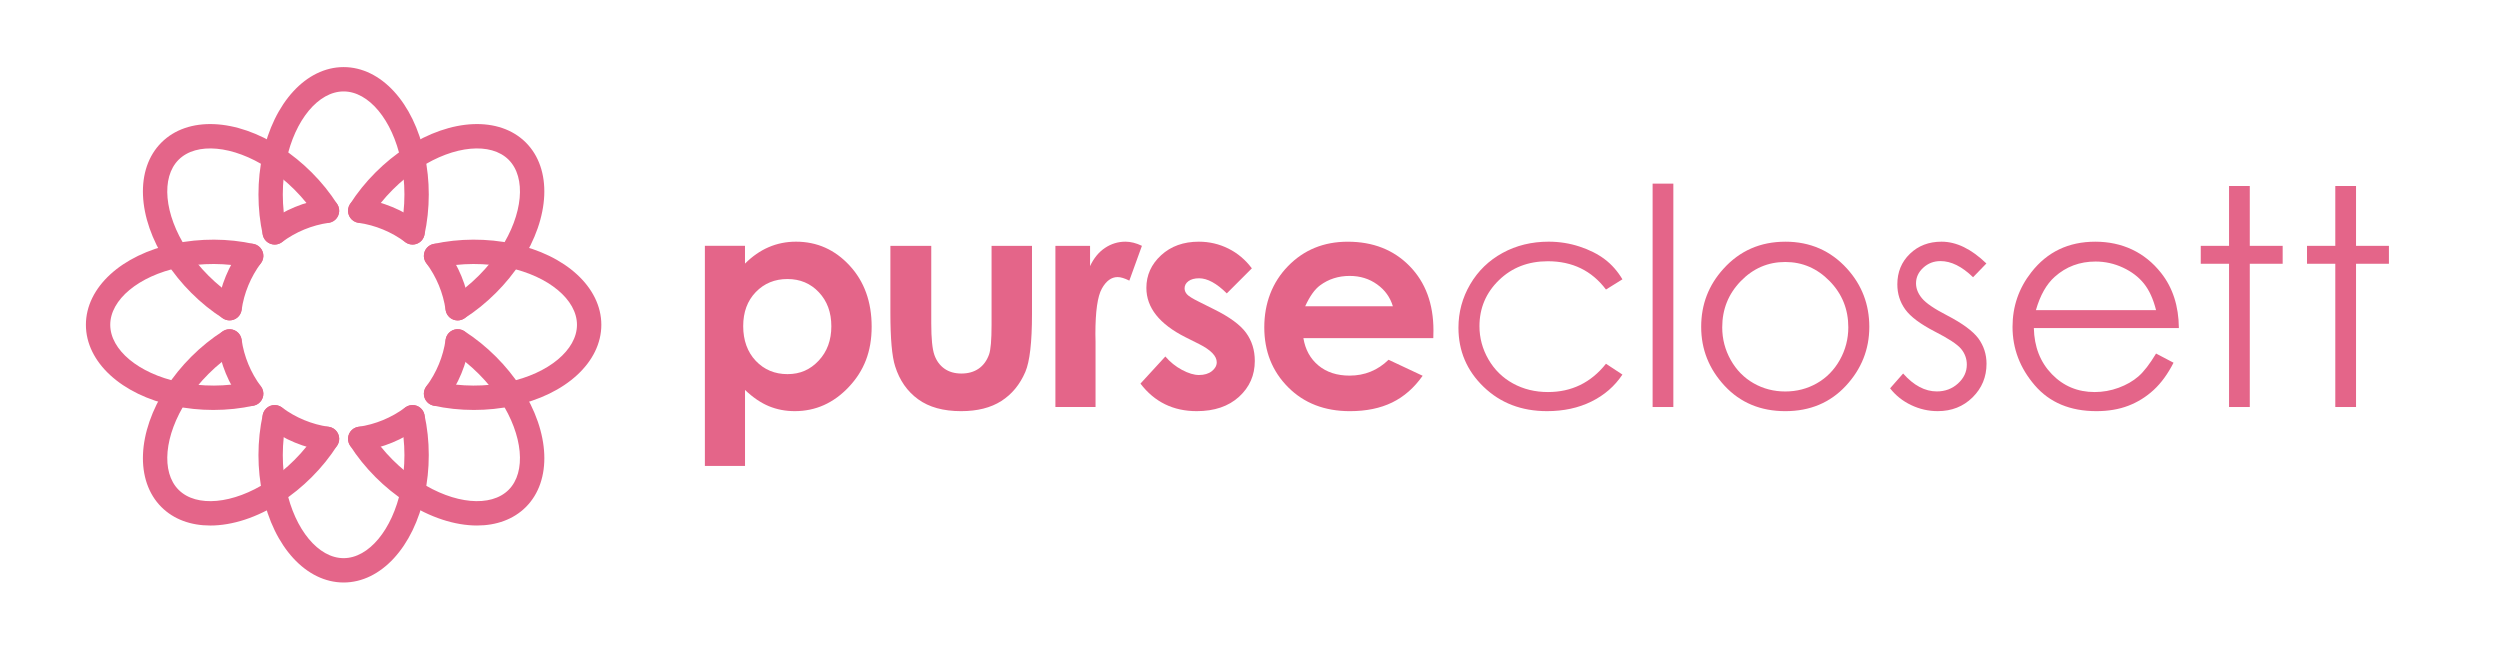 <?xml version="1.0" encoding="UTF-8"?> <svg xmlns="http://www.w3.org/2000/svg" id="Capa_1" viewBox="0 0 1887.65 490.48"><defs><style> .cls-1 { fill: #e46589; } </style></defs><g><path class="cls-1" d="M311.49,184.65c-1.91,0-3.84-.59-5.49-1.82-10.38-7.74-22.59-12.79-35.31-14.59-5.02-.71-8.52-5.37-7.81-10.39.72-5.03,5.36-8.53,10.39-7.81,15.76,2.24,30.88,8.48,43.72,18.06,4.07,3.03,4.91,8.79,1.87,12.86-1.8,2.42-4.57,3.69-7.37,3.69Z"></path><path class="cls-1" d="M329.23,306.48c-1.91,0-3.83-.59-5.48-1.82-4.07-3.03-4.92-8.79-1.89-12.86,7.75-10.41,12.8-22.64,14.6-35.35.72-5.03,5.35-8.49,10.39-7.81,5.02.71,8.52,5.37,7.81,10.39-2.23,15.75-8.48,30.87-18.05,43.74-1.8,2.42-4.58,3.7-7.38,3.7Z"></path><path class="cls-1" d="M246.93,340.54c-.43,0-.87-.03-1.3-.09-15.76-2.24-30.88-8.48-43.72-18.06-4.07-3.04-4.91-8.8-1.87-12.86,3.04-4.07,8.79-4.9,12.86-1.87,10.38,7.74,22.59,12.79,35.31,14.6,5.03.71,8.52,5.37,7.81,10.39-.65,4.59-4.58,7.9-9.09,7.9Z"></path><path class="cls-1" d="M173.35,241.9c-.43,0-.86-.03-1.3-.09-5.02-.71-8.52-5.37-7.81-10.39,2.23-15.72,8.47-30.83,18.05-43.71,3.03-4.07,8.8-4.91,12.86-1.89,4.07,3.03,4.92,8.79,1.89,12.86-7.75,10.42-12.8,22.64-14.6,35.32-.65,4.59-4.59,7.9-9.09,7.9Z"></path><path class="cls-1" d="M207.41,184.65c-2.8,0-5.57-1.28-7.37-3.69-3.04-4.07-2.2-9.83,1.87-12.86,12.84-9.58,27.96-15.82,43.72-18.06,5.03-.73,9.68,2.78,10.39,7.81.71,5.02-2.79,9.68-7.81,10.39-12.72,1.81-24.93,6.85-35.31,14.6-1.65,1.23-3.58,1.82-5.49,1.82Z"></path><path class="cls-1" d="M189.67,306.48c-2.81,0-5.58-1.28-7.38-3.7-9.58-12.88-15.82-28-18.05-43.71-.71-5.03,2.78-9.68,7.81-10.39,5.03-.69,9.68,2.78,10.39,7.81,1.8,12.69,6.85,24.9,14.6,35.32,3.03,4.07,2.18,9.83-1.89,12.86-1.65,1.22-3.57,1.82-5.48,1.82Z"></path><path class="cls-1" d="M271.97,340.54c-4.5,0-8.44-3.31-9.09-7.9-.71-5.03,2.78-9.68,7.81-10.39,12.73-1.81,24.94-6.86,35.31-14.6,4.07-3.04,9.82-2.2,12.86,1.87,3.04,4.07,2.2,9.83-1.87,12.86-12.83,9.58-27.95,15.82-43.72,18.06-.44.06-.87.09-1.3.09Z"></path><path class="cls-1" d="M345.55,241.93c-4.5,0-8.44-3.31-9.09-7.9-1.8-12.71-6.85-24.94-14.6-35.35-3.03-4.07-2.18-9.83,1.89-12.86,4.07-3.03,9.83-2.19,12.86,1.89,9.58,12.87,15.82,28,18.05,43.74.71,5.02-2.78,9.68-7.81,10.39-.44.06-.87.09-1.3.09Z"></path><path class="cls-1" d="M311.5,184.65c-.66,0-1.33-.07-2.01-.22-4.95-1.1-8.07-6.01-6.97-10.97,1.89-8.47,2.84-17.42,2.84-26.58s-.9-17.56-2.67-25.83c-6.51-30.63-24.29-52.01-43.24-52.01s-36.74,21.38-43.24,52c-1.78,8.29-2.68,16.97-2.68,25.84s.96,18.11,2.84,26.58c1.1,4.96-2.02,9.86-6.97,10.97-4.96,1.1-9.87-2.02-10.97-6.97-2.18-9.78-3.28-20.07-3.28-30.58s1.04-20.15,3.08-29.68c8.46-39.79,33.06-66.54,61.22-66.54s52.76,26.75,61.22,66.56c2.04,9.51,3.08,19.5,3.08,29.66s-1.1,20.8-3.28,30.58c-.95,4.28-4.75,7.19-8.96,7.19Z"></path><path class="cls-1" d="M173.33,241.9c-1.69,0-3.4-.47-4.92-1.44-8.51-5.41-16.58-11.92-23.99-19.33-7.2-7.2-13.53-14.99-18.8-23.13-22.15-34.14-23.66-70.46-3.75-90.37,19.9-19.91,56.21-18.39,90.35,3.78,8.14,5.27,15.92,11.6,23.12,18.79,7.42,7.42,13.92,15.49,19.33,23.99,2.73,4.28,1.46,9.96-2.82,12.69-4.28,2.72-9.96,1.46-12.69-2.82-4.69-7.37-10.35-14.39-16.82-20.86-6.29-6.28-13.06-11.79-20.13-16.37-26.26-17.05-53.95-19.61-67.36-6.21-13.41,13.41-10.87,41.11,6.17,67.38,4.58,7.07,10.08,13.84,16.37,20.13,6.47,6.47,13.49,12.13,20.86,16.82,4.28,2.73,5.55,8.41,2.82,12.69-1.75,2.75-4.73,4.26-7.76,4.26Z"></path><path class="cls-1" d="M161.08,309.54c-10.14,0-20.12-1.04-29.68-3.08-39.8-8.45-66.54-33.06-66.54-61.22s26.75-52.76,66.56-61.22c19.43-4.16,41.01-4.08,60.24.2,4.96,1.1,8.08,6.01,6.98,10.97-1.1,4.95-6.03,8.08-10.97,6.97-16.67-3.71-35.53-3.78-52.42-.17-30.63,6.51-52.01,24.29-52.01,43.24s21.38,36.74,52,43.24c16.91,3.62,35.75,3.55,52.43-.16,4.96-1.09,9.86,2.02,10.97,6.98,1.1,4.95-2.02,9.86-6.98,10.97-9.79,2.18-20.08,3.28-30.58,3.28Z"></path><path class="cls-1" d="M158.74,396.8c-14.62,0-27.54-4.62-36.87-13.95-19.91-19.91-18.4-56.23,3.75-90.38,5.27-8.13,11.59-15.91,18.79-23.12,7.42-7.42,15.49-13.92,23.99-19.33,4.28-2.72,9.96-1.46,12.69,2.82,2.73,4.28,1.46,9.96-2.82,12.69-7.37,4.69-14.39,10.35-20.86,16.82-6.29,6.29-11.79,13.06-16.36,20.12-17.05,26.28-19.59,53.99-6.18,67.39,13.39,13.39,41.09,10.85,67.35-6.2,7.08-4.59,13.85-10.09,20.14-16.38,6.46-6.46,12.12-13.48,16.82-20.86,2.73-4.28,8.41-5.54,12.69-2.82,4.28,2.73,5.55,8.41,2.82,12.69-5.41,8.51-11.92,16.58-19.33,23.99-7.19,7.19-14.98,13.52-23.13,18.8-18.14,11.78-36.89,17.73-53.47,17.73Z"></path><path class="cls-1" d="M259.45,439.82c-28.16,0-52.76-26.75-61.22-66.55-2.04-9.52-3.08-19.5-3.08-29.66s1.1-20.8,3.28-30.58c1.1-4.95,6.01-8.07,10.97-6.97,4.95,1.1,8.07,6.02,6.97,10.97-1.89,8.47-2.84,17.41-2.84,26.58s.9,17.56,2.67,25.82c6.51,30.63,24.29,52.01,43.25,52.01s36.73-21.38,43.24-52c1.78-8.28,2.68-16.97,2.68-25.84s-.96-18.11-2.84-26.58c-1.1-4.95,2.02-9.87,6.97-10.97,4.97-1.1,9.87,2.02,10.97,6.97,2.18,9.78,3.28,20.07,3.28,30.58s-1.04,20.15-3.08,29.68c-8.46,39.79-33.06,66.54-61.22,66.54Z"></path><path class="cls-1" d="M360.16,396.79c-16.59,0-35.35-5.95-53.49-17.73-8.14-5.27-15.93-11.6-23.12-18.79-7.42-7.42-13.92-15.48-19.33-23.99-2.73-4.28-1.46-9.96,2.82-12.69,4.28-2.72,9.96-1.46,12.69,2.82,4.69,7.37,10.35,14.39,16.82,20.86,6.28,6.28,13.06,11.79,20.13,16.37,26.27,17.06,53.97,19.61,67.39,6.2,13.38-13.41,10.84-41.12-6.21-67.37-4.59-7.08-10.09-13.85-16.37-20.13-6.52-6.52-13.54-12.19-20.86-16.85-4.28-2.73-5.55-8.41-2.82-12.69,2.73-4.28,8.41-5.54,12.69-2.82,8.45,5.38,16.52,11.89,23.99,19.36,7.19,7.19,13.52,14.97,18.8,23.13,22.16,34.12,23.68,70.44,3.78,90.37-9.34,9.33-22.28,13.95-36.9,13.95Z"></path><path class="cls-1" d="M357.81,309.54c-10.49,0-20.78-1.1-30.58-3.28-4.95-1.1-8.08-6.01-6.98-10.97,1.1-4.95,6.01-8.07,10.97-6.98,16.68,3.71,35.53,3.78,52.42.17,30.63-6.51,52.01-24.29,52.01-43.24s-21.38-36.74-51.99-43.24c-16.93-3.62-35.77-3.54-52.43.16-4.93,1.11-9.86-2.02-10.97-6.97-1.1-4.95,2.02-9.86,6.98-10.97,19.23-4.28,40.79-4.37,60.26-.2,39.79,8.45,66.54,33.06,66.54,61.22s-26.75,52.76-66.56,61.22c-9.54,2.04-19.53,3.08-29.66,3.08Z"></path><path class="cls-1" d="M345.57,241.93c-3.04,0-6.01-1.5-7.76-4.26-2.73-4.28-1.46-9.96,2.82-12.69,7.31-4.65,14.33-10.32,20.86-16.85,6.28-6.28,11.79-13.05,16.37-20.12,17.05-26.26,19.6-53.97,6.2-67.39-13.41-13.39-41.12-10.84-67.37,6.21-7.08,4.58-13.85,10.09-20.14,16.37-6.47,6.48-12.13,13.5-16.82,20.86-2.72,4.28-8.4,5.54-12.69,2.82-4.28-2.72-5.55-8.4-2.82-12.69,5.4-8.49,11.9-16.56,19.33-23.99,7.2-7.2,14.98-13.52,23.13-18.8,34.13-22.16,70.45-23.67,90.37-3.78,19.91,19.94,18.38,56.26-3.78,90.39-5.27,8.15-11.6,15.93-18.79,23.12-7.47,7.47-15.54,13.99-23.99,19.36-1.53.97-3.24,1.44-4.92,1.44Z"></path></g><g><path class="cls-1" d="M562.51,185.62v13.42c5.52-5.52,11.48-9.66,17.9-12.42,6.41-2.76,13.27-4.14,20.58-4.14,15.88,0,29.38,6,40.49,18.01,11.11,12.01,16.67,27.4,16.67,46.19s-5.74,33.27-17.22,45.47c-11.48,12.19-25.09,18.29-40.82,18.29-7.01,0-13.53-1.25-19.57-3.75s-12.04-6.58-18.01-12.25v57.38h-30.31v-166.21h30.31ZM594.61,210.68c-9.62,0-17.6,3.28-23.94,9.84-6.34,6.56-9.51,15.14-9.51,25.73s3.17,19.56,9.51,26.23c6.34,6.67,14.32,10.01,23.94,10.01s17.17-3.39,23.54-10.18c6.38-6.78,9.56-15.44,9.56-25.95s-3.13-19-9.4-25.67c-6.26-6.67-14.17-10.01-23.71-10.01Z"></path><path class="cls-1" d="M672.29,185.62h30.87v58.61c0,11.41.79,19.33,2.36,23.77,1.57,4.44,4.09,7.89,7.57,10.35,3.47,2.46,7.75,3.69,12.84,3.69s9.4-1.21,12.95-3.64c3.55-2.42,6.19-5.98,7.9-10.68,1.27-3.5,1.91-11,1.91-22.48v-59.61h30.53v51.56c0,21.25-1.68,35.79-5.03,43.62-4.1,9.55-10.14,16.87-18.12,21.98s-18.12,7.66-30.42,7.66c-13.35,0-24.14-2.98-32.38-8.95-8.24-5.97-14.04-14.28-17.39-24.94-2.39-7.38-3.58-20.8-3.58-40.27v-50.67Z"></path><path class="cls-1" d="M796.89,185.62h26.17v15.32c2.83-6.04,6.6-10.63,11.3-13.76,4.7-3.13,9.84-4.7,15.44-4.7,3.95,0,8.09,1.05,12.42,3.13l-9.51,26.28c-3.58-1.79-6.52-2.68-8.84-2.68-4.7,0-8.67,2.91-11.91,8.72-3.24,5.82-4.87,17.22-4.87,34.23l.11,5.93v49.21h-30.31v-121.69Z"></path><path class="cls-1" d="M945.21,202.63l-18.9,18.9c-7.68-7.61-14.65-11.41-20.92-11.41-3.43,0-6.11.73-8.05,2.18s-2.91,3.26-2.91,5.42c0,1.64.62,3.15,1.85,4.53,1.23,1.38,4.27,3.26,9.12,5.65l11.18,5.59c11.78,5.82,19.87,11.74,24.27,17.78,4.4,6.04,6.6,13.13,6.6,21.25,0,10.81-3.97,19.84-11.91,27.07-7.94,7.23-18.59,10.85-31.93,10.85-17.75,0-31.91-6.93-42.5-20.8l18.79-20.47c3.58,4.18,7.77,7.55,12.58,10.12s9.08,3.86,12.81,3.86c4.03,0,7.27-.97,9.73-2.91,2.46-1.94,3.69-4.18,3.69-6.71,0-4.7-4.44-9.28-13.31-13.76l-10.29-5.15c-19.69-9.92-29.53-22.33-29.53-37.25,0-9.62,3.71-17.84,11.13-24.66,7.42-6.82,16.91-10.23,28.47-10.23,7.9,0,15.34,1.73,22.31,5.2s12.88,8.44,17.73,14.93Z"></path><path class="cls-1" d="M1082.23,255.31h-98.09c1.42,8.65,5.2,15.53,11.35,20.64,6.15,5.11,14,7.66,23.54,7.66,11.41,0,21.21-3.99,29.42-11.97l25.73,12.08c-6.41,9.1-14.09,15.83-23.04,20.19s-19.57,6.54-31.88,6.54c-19.09,0-34.64-6.02-46.64-18.06-12.01-12.04-18.01-27.12-18.01-45.24s5.98-33.98,17.95-46.25c11.97-12.26,26.97-18.4,45.02-18.4,19.16,0,34.75,6.13,46.75,18.4,12.01,12.27,18.01,28.47,18.01,48.6l-.11,5.82ZM1051.7,231.26c-2.02-6.78-5.99-12.3-11.93-16.55-5.94-4.25-12.83-6.38-20.67-6.38-8.51,0-15.98,2.39-22.41,7.16-4.03,2.98-7.77,8.24-11.2,15.77h66.21Z"></path><path class="cls-1" d="M1225.03,210.9l-12.42,7.72c-10.72-14.24-25.36-21.36-43.91-21.36-14.82,0-27.13,4.77-36.92,14.3-9.79,9.53-14.69,21.11-14.69,34.74,0,8.86,2.25,17.21,6.76,25.03,4.5,7.82,10.69,13.89,18.55,18.21,7.86,4.32,16.67,6.48,26.42,6.48,17.88,0,32.47-7.12,43.79-21.36l12.42,8.16c-5.82,8.76-13.63,15.55-23.43,20.38-9.81,4.83-20.97,7.24-33.5,7.24-19.24,0-35.19-6.11-47.87-18.34-12.68-12.23-19.01-27.1-19.01-44.63,0-11.78,2.96-22.72,8.89-32.83,5.93-10.1,14.07-17.99,24.44-23.66,10.36-5.67,21.96-8.5,34.78-8.5,8.05,0,15.83,1.23,23.32,3.69s13.85,5.67,19.07,9.62c5.22,3.95,9.66,8.99,13.31,15.1Z"></path><path class="cls-1" d="M1247.82,138.65h15.66v168.67h-15.66v-168.67Z"></path><path class="cls-1" d="M1348.02,182.49c18.75,0,34.28,6.79,46.61,20.36,11.21,12.38,16.81,27.03,16.81,43.96s-5.92,31.86-17.76,44.57c-11.84,12.71-27.06,19.07-45.66,19.07s-33.93-6.36-45.77-19.07c-11.84-12.71-17.76-27.57-17.76-44.57s5.6-31.47,16.81-43.84c12.32-13.65,27.9-20.47,46.72-20.47ZM1347.97,197.82c-13.02,0-24.21,4.81-33.56,14.43-9.35,9.62-14.03,21.25-14.03,34.9,0,8.8,2.13,17,6.4,24.61s10.03,13.48,17.29,17.62c7.26,4.14,15.23,6.21,23.91,6.21s16.65-2.07,23.91-6.21c7.26-4.14,13.02-10.01,17.29-17.62,4.26-7.61,6.4-15.81,6.4-24.61,0-13.65-4.69-25.28-14.09-34.9s-20.56-14.43-33.5-14.43Z"></path><path class="cls-1" d="M1499.85,198.93l-10.07,10.4c-8.38-8.13-16.56-12.19-24.56-12.19-5.09,0-9.44,1.68-13.07,5.03s-5.44,7.27-5.44,11.74c0,3.95,1.49,7.72,4.48,11.3,2.99,3.65,9.26,7.94,18.83,12.86,11.66,6.04,19.58,11.86,23.76,17.45,4.11,5.67,6.16,12.04,6.16,19.13,0,9.99-3.51,18.45-10.53,25.39-7.02,6.93-15.8,10.4-26.32,10.4-7.02,0-13.72-1.53-20.11-4.59-6.39-3.06-11.67-7.27-15.85-12.64l9.84-11.18c8,9.02,16.48,13.53,25.45,13.53,6.28,0,11.62-2.01,16.03-6.04,4.41-4.03,6.61-8.76,6.61-14.2,0-4.47-1.46-8.46-4.37-11.97-2.91-3.43-9.49-7.75-19.73-12.97-10.99-5.67-18.46-11.26-22.42-16.78-3.96-5.52-5.94-11.82-5.94-18.9,0-9.24,3.15-16.93,9.47-23.04,6.31-6.11,14.28-9.17,23.92-9.17,11.2,0,22.48,5.48,33.83,16.44Z"></path><path class="cls-1" d="M1627.95,266.94l13.2,6.93c-4.33,8.5-9.33,15.36-15,20.58-5.67,5.22-12.05,9.19-19.14,11.91-7.09,2.72-15.12,4.08-24.07,4.08-19.85,0-35.38-6.5-46.57-19.52-11.19-13.01-16.79-27.72-16.79-44.12,0-15.44,4.74-29.19,14.22-41.27,12.01-15.36,28.1-23.04,48.25-23.04s37.31,7.87,49.7,23.6c8.8,11.11,13.29,24.98,13.43,41.61h-109.5c.3,14.13,4.82,25.72,13.55,34.76,8.73,9.04,19.52,13.56,32.36,13.56,6.2,0,12.22-1.08,18.09-3.23,5.86-2.15,10.84-5.01,14.95-8.58s8.55-9.32,13.33-17.27ZM1627.95,234.17c-2.09-8.35-5.13-15.02-9.13-20.02-4-4.99-9.28-9.02-15.85-12.08-6.57-3.06-13.48-4.59-20.72-4.59-11.95,0-22.21,3.84-30.8,11.52-6.27,5.59-11.01,13.98-14.22,25.17h90.71Z"></path><path class="cls-1" d="M1683.06,140.44h15.66v45.19h24.83v13.53h-24.83v108.16h-15.66v-108.16h-21.36v-13.53h21.36v-45.19Z"></path><path class="cls-1" d="M1763.29,140.44h15.66v45.19h24.83v13.53h-24.83v108.16h-15.66v-108.16h-21.36v-13.53h21.36v-45.19Z"></path></g></svg> 